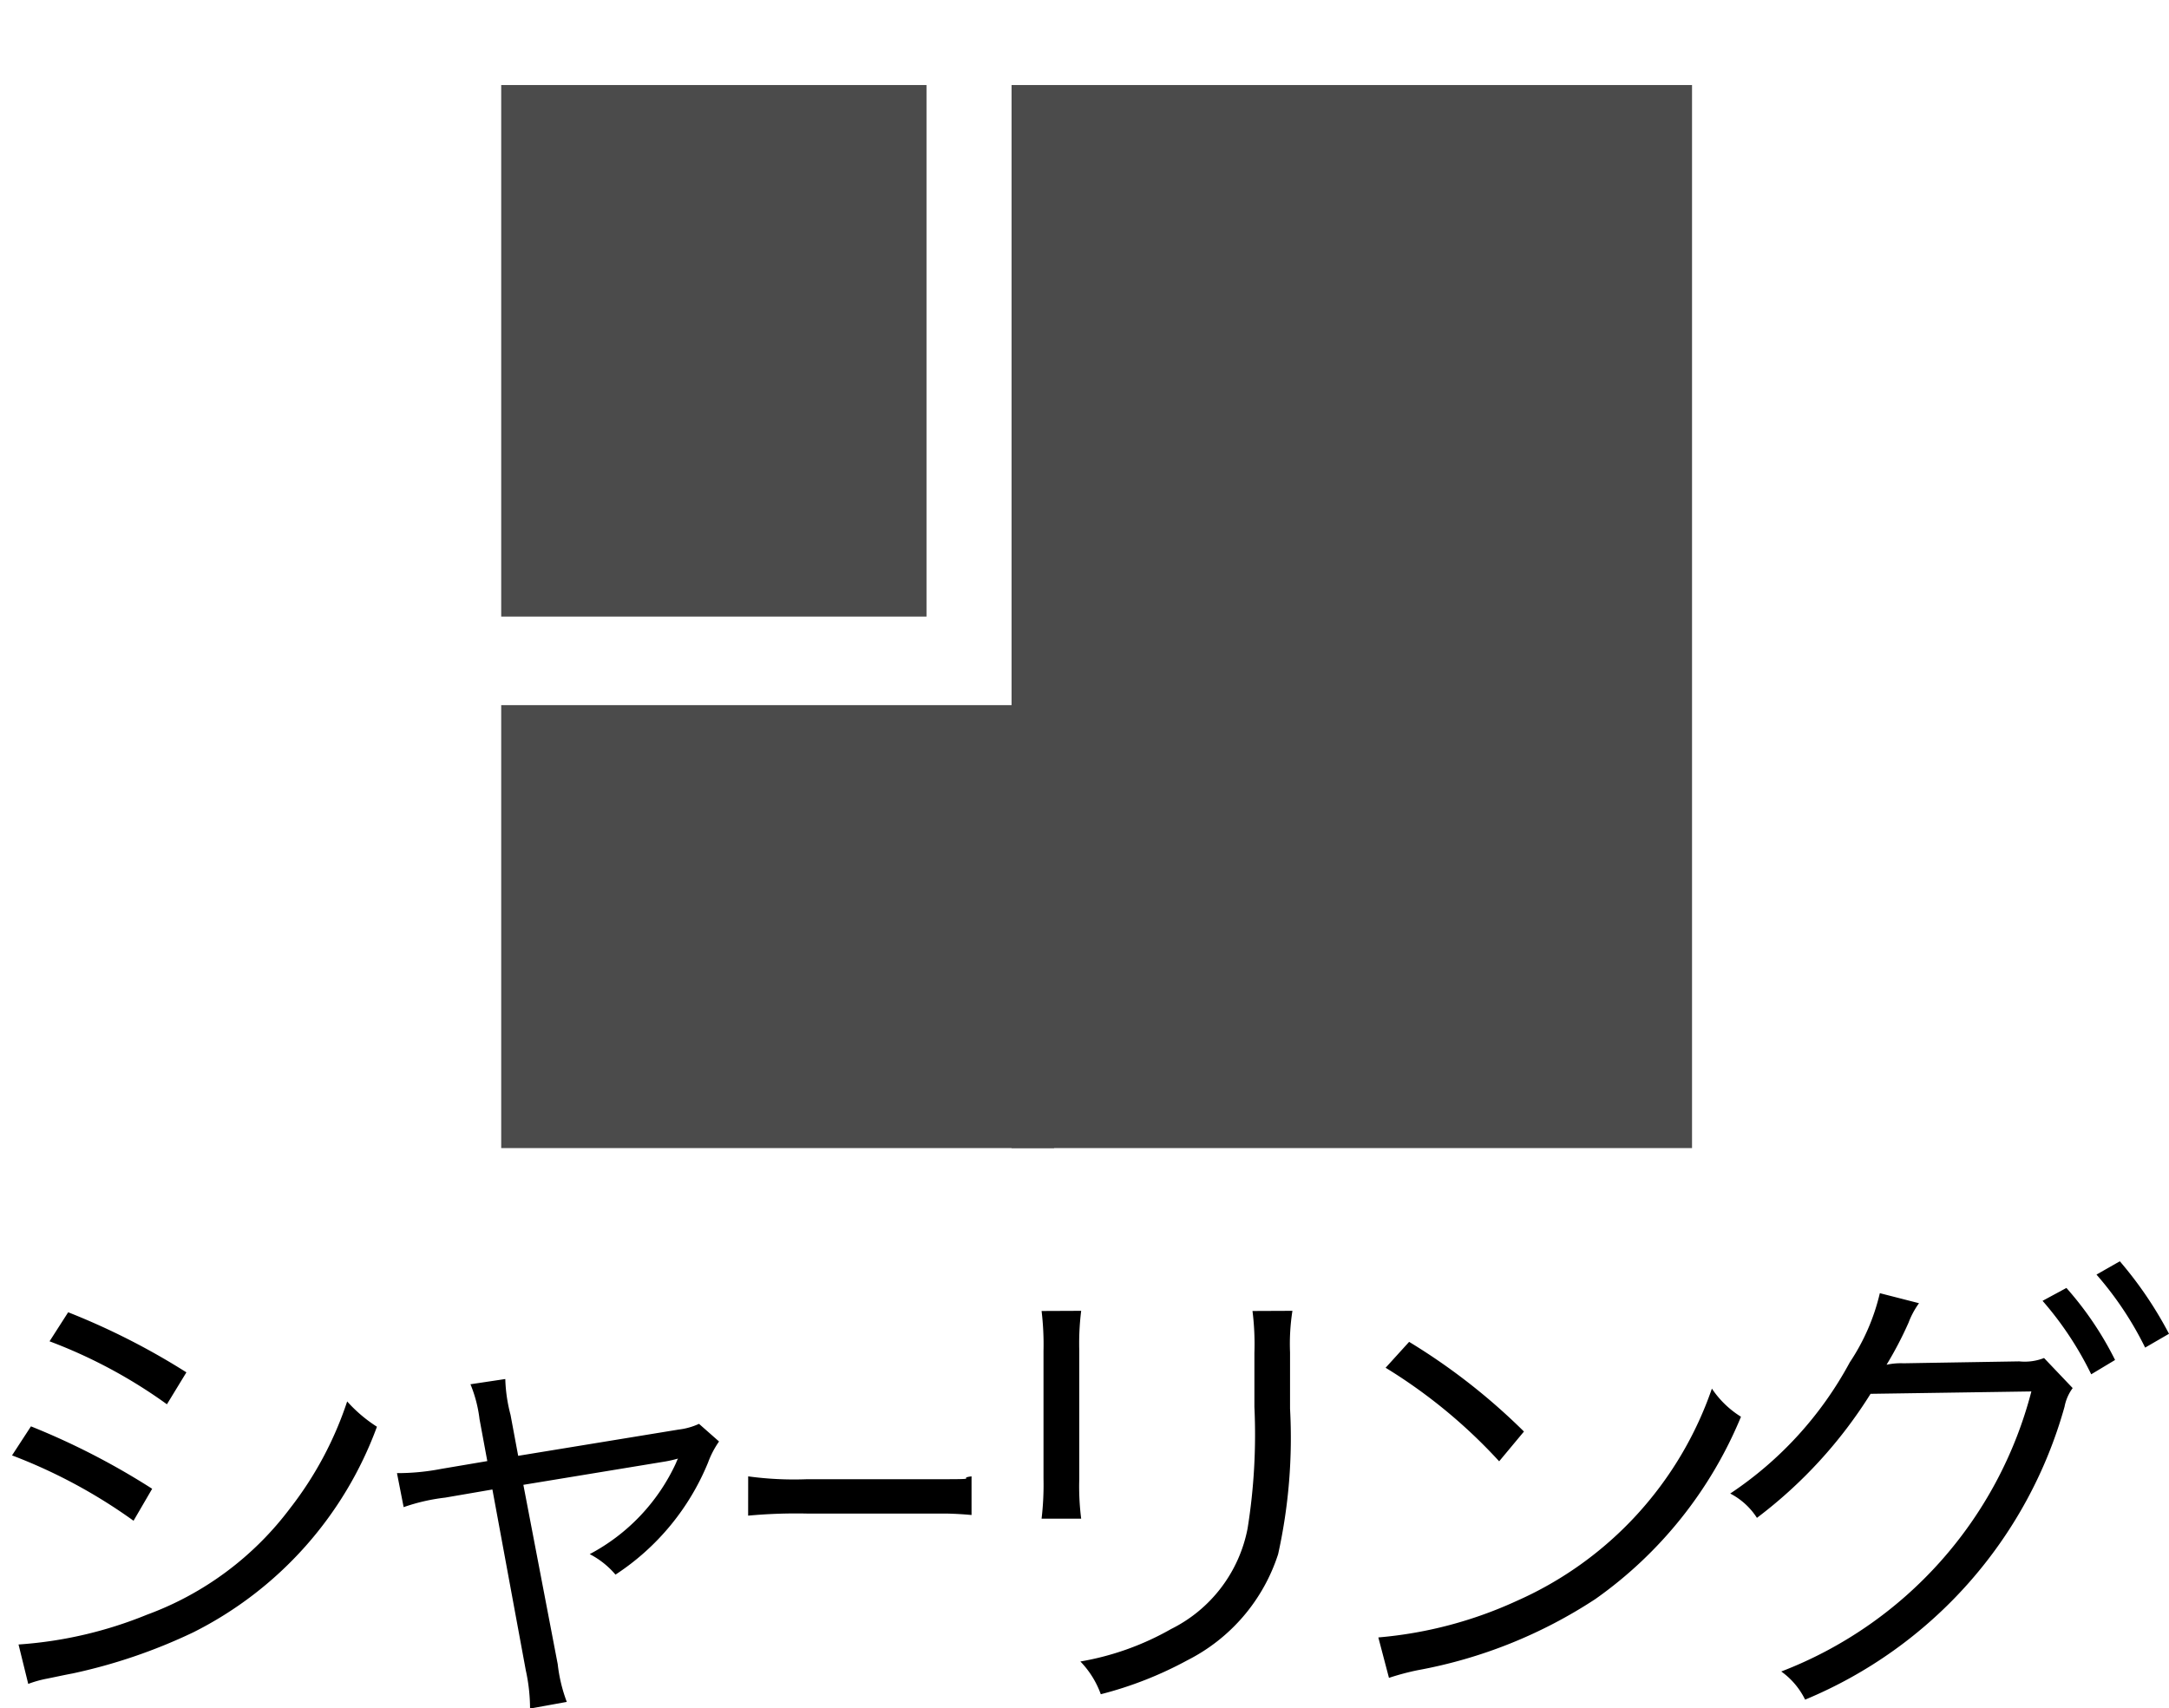<svg xmlns="http://www.w3.org/2000/svg" width="51" height="40.173" viewBox="0 0 51 40.173">
  <g id="グループ_21307" data-name="グループ 21307" transform="translate(-323 -55)">
    <g id="コンポーネント_212_1" data-name="コンポーネント 212 – 1" transform="translate(323 55)" opacity="0">
      <rect id="長方形_29426" data-name="長方形 29426" width="51" height="40" fill="#fff"/>
    </g>
    <g id="グループ_21304" data-name="グループ 21304" transform="translate(0 2)">
      <g id="グループ_21168" data-name="グループ 21168" transform="translate(334.785 55)">
        <rect id="長方形_29389" data-name="長方形 29389" width="16" height="25" transform="translate(12 0)" fill="#4b4b4b"/>
        <rect id="長方形_29390" data-name="長方形 29390" width="10" height="12.5" transform="translate(0 0)" fill="#4b4b4b"/>
        <rect id="長方形_29405" data-name="長方形 29405" width="13" height="10.417" transform="translate(0 14.583)" fill="#4b4b4b"/>
      </g>
      <path id="パス_74573" data-name="パス 74573" d="M2.182-6a11.8,11.8,0,0,1,2.76,1.481L5.4-5.27A16.59,16.59,0,0,0,2.62-6.683ZM1.3-3.317A12.457,12.457,0,0,1,4.157-1.78l.438-.752A17.115,17.115,0,0,0,1.745-4Zm.381,5.374a2.634,2.634,0,0,1,.438-.123c.224-.045.426-.09.606-.123A12.816,12.816,0,0,0,5.56.845a8.8,8.8,0,0,0,4.32-4.836,3.383,3.383,0,0,1-.7-.595A8.355,8.355,0,0,1,7.837-2.072,7.39,7.39,0,0,1,4.471.43a9.7,9.7,0,0,1-3.018.7Zm10.794-5.24L11.394-3a5.411,5.411,0,0,1-1.043.1l.157.8a4.522,4.522,0,0,1,.976-.224l1.111-.191.785,4.252a4.2,4.2,0,0,1,.1.9l.864-.157a3.64,3.64,0,0,1-.213-.886l-.808-4.219,3.344-.55a2.927,2.927,0,0,0,.292-.067.708.708,0,0,0-.045.1A4.6,4.6,0,0,1,14.883-.995a1.987,1.987,0,0,1,.606.482,5.746,5.746,0,0,0,2.177-2.637,2.147,2.147,0,0,1,.258-.494l-.471-.415a1.588,1.588,0,0,1-.482.135l-3.77.617-.18-.965a3.667,3.667,0,0,1-.123-.841l-.819.123a3.108,3.108,0,0,1,.213.819ZM18.608-1.9A12.257,12.257,0,0,1,20-1.949h3.238s.264,0,.623.034v-.909c-.348.045.218.067-.612.067H20a7.937,7.937,0,0,1-1.391-.067Zm6.9-4.813a6.6,6.6,0,0,1,.045.942v3a6.8,6.8,0,0,1-.045.942h.931a5.942,5.942,0,0,1-.045-.931V-5.786a6.13,6.13,0,0,1,.045-.931Zm4.959,0a6.239,6.239,0,0,1,.045.987v1.268A13.951,13.951,0,0,1,30.352-1.6a3.347,3.347,0,0,1-1.8,2.367,6.533,6.533,0,0,1-2.132.763A2.146,2.146,0,0,1,26.9,2.3,8.833,8.833,0,0,0,28.938,1.5,4.263,4.263,0,0,0,31.07-.995a12.645,12.645,0,0,0,.28-3.422V-5.741a5.008,5.008,0,0,1,.056-.976Zm3.13,1.335a12.389,12.389,0,0,1,2.67,2.2l.583-.7a14.616,14.616,0,0,0-2.7-2.109Zm.079,7.293a5.9,5.9,0,0,1,.673-.18A11.312,11.312,0,0,0,38.531.06a9.841,9.841,0,0,0,3.422-4.286,2.247,2.247,0,0,1-.684-.662A8.478,8.478,0,0,1,36.691.1a9.766,9.766,0,0,1-3.265.864ZM45.218-7.132a4.965,4.965,0,0,1-.707,1.627A8.607,8.607,0,0,1,41.7-2.42a1.644,1.644,0,0,1,.628.572A10.862,10.862,0,0,0,45-4.765l3.781-.056A9.652,9.652,0,0,1,42.9,1.765a1.774,1.774,0,0,1,.561.662,10.519,10.519,0,0,0,6.1-6.889,1.077,1.077,0,0,1,.191-.438l-.673-.707a1.237,1.237,0,0,1-.583.079L46.3-5.492l-.524.009a1.6,1.6,0,0,0-.4.034,8.733,8.733,0,0,0,.516-.987,1.946,1.946,0,0,1,.247-.46Zm3.826.18a7.831,7.831,0,0,1,1.144,1.728l.561-.337a7.769,7.769,0,0,0-1.144-1.694Zm1.268-.617a7.886,7.886,0,0,1,1.144,1.717l.561-.325a9.14,9.14,0,0,0-1.156-1.705Z" transform="translate(321.983 90.544)"/>
    </g>
    <g id="コンポーネント_212_8" data-name="コンポーネント 212 – 8" transform="translate(323 55)" opacity="0">
      <rect id="長方形_29426-2" data-name="長方形 29426" width="51" height="40" fill="#fff"/>
    </g>
  </g>
</svg>
